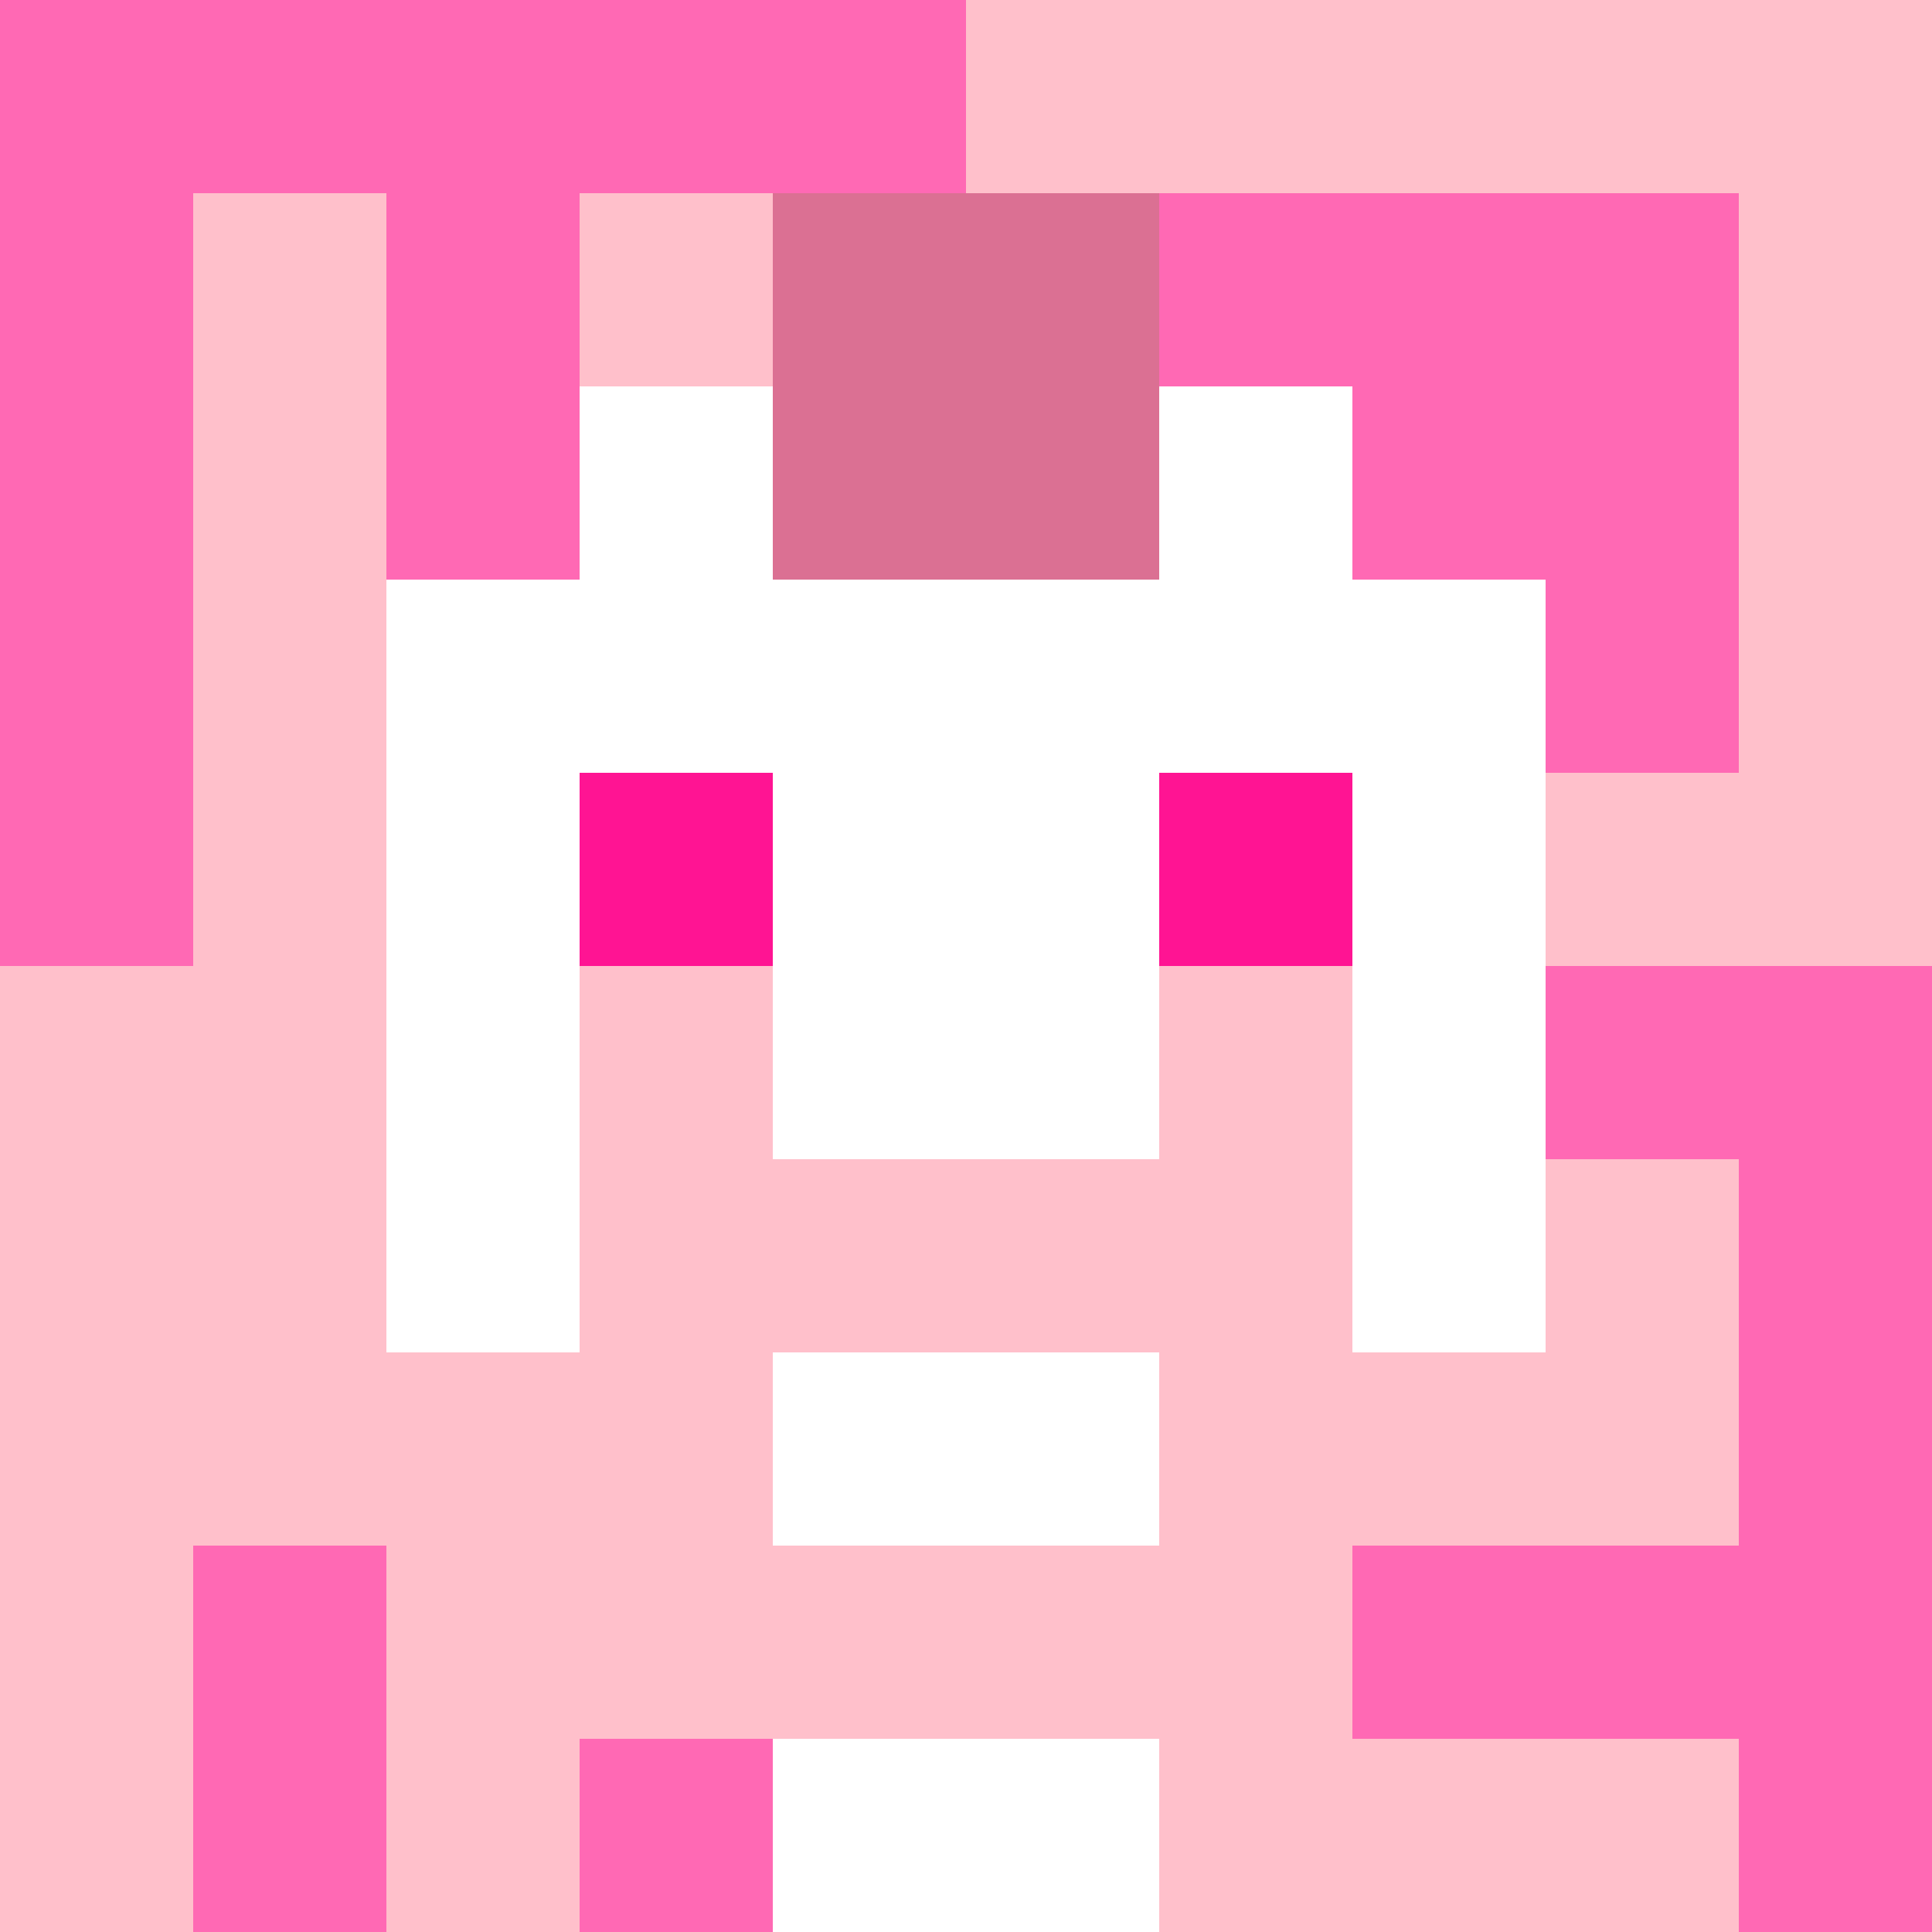 <svg xmlns="http://www.w3.org/2000/svg" version="1.1" width="600" height="600" viewBox="0 0 966 966">
  <title>'goose-pfp-punk' by Dmitri Cherniak</title>
  <desc>The Goose Is Loose (Pink Edition)</desc>
  <rect width="100%" height="100%" fill="#7272cc"/>
  <g>
    <g id="0-0">
      <rect x="0" y="0" height="966" width="966" fill="#FFC0CB"/>
      <g>
        <rect id="0-0-0-0-5-1" x="0" y="0" width="483" height="96.6" fill="#FF69B4"/>
        <rect id="0-0-0-0-1-5" x="0" y="0" width="96.6" height="483" fill="#FF69B4"/>
        <rect id="0-0-2-0-1-5" x="193.2" y="0" width="96.6" height="483" fill="#FF69B4"/>
        <rect id="0-0-4-0-1-5" x="386.4" y="0" width="96.6" height="483" fill="#FF69B4"/>
        <rect id="0-0-6-1-3-3" x="579.6" y="96.6" width="289.8" height="289.8" fill="#FF69B4"/>
        <rect id="0-0-1-6-1-4" x="96.6" y="579.6" width="96.6" height="386.4" fill="#FF69B4"/>
        <rect id="0-0-3-6-1-4" x="289.8" y="579.6" width="96.6" height="386.4" fill="#FF69B4"/>
        <rect id="0-0-5-5-5-1" x="483" y="483" width="483" height="96.6" fill="#FF69B4"/>
        <rect id="0-0-5-8-5-1" x="483" y="772.8" width="483" height="96.6" fill="#FF69B4"/>
        <rect id="0-0-5-5-1-5" x="483" y="483" width="96.6" height="483" fill="#FF69B4"/>
        <rect id="0-0-9-5-1-5" x="869.4" y="483" width="96.6" height="483" fill="#FF69B4"/>
      </g>
      <g>
        <rect id="0-0-3-2-4-7" x="289.8" y="193.2" width="386.4" height="676.2" fill="#FFFFFF"/>
        <rect id="0-0-2-3-6-5" x="193.2" y="289.8" width="579.6" height="483" fill="#FFFFFF"/>
        <rect id="0-0-4-8-2-2" x="386.4" y="772.8" width="193.2" height="193.2" fill="#FFFFFF"/>
        <rect id="0-0-1-6-8-1" x="96.6" y="579.6" width="772.8" height="96.6" fill="#FFFFFF"/>
        <rect id="0-0-1-7-8-1" x="96.6" y="676.2" width="772.8" height="96.6" fill="#FFC0CB"/>
        <rect id="0-0-3-6-4-3" x="289.8" y="579.6" width="386.4" height="289.8" fill="#FFC0CB"/>
        <rect id="0-0-4-7-2-1" x="386.4" y="676.2" width="193.2" height="96.6" fill="#FFFFFF"/>
        <rect id="0-0-1-6-1-2" x="96.6" y="579.6" width="96.6" height="193.2" fill="#FFC0CB"/>
        <rect id="0-0-8-6-1-2" x="772.8" y="579.6" width="96.6" height="193.2" fill="#FFC0CB"/>
        <rect id="0-0-3-4-1-1" x="289.8" y="386.4" width="96.6" height="96.6" fill="#FF1493"/>
        <rect id="0-0-6-4-1-1" x="579.6" y="386.4" width="96.6" height="96.6" fill="#FF1493"/>
        <rect id="0-0-3-5-1-1" x="289.8" y="483" width="96.6" height="96.6" fill="#FFC0CB"/>
        <rect id="0-0-6-5-1-1" x="579.6" y="483" width="96.6" height="96.6" fill="#FFC0CB"/>
        <rect id="0-0-4-1-2-2" x="386.4" y="96.6" width="193.2" height="193.2" fill="#DB7093"/>
      </g>

    </g>
  </g>
</svg>